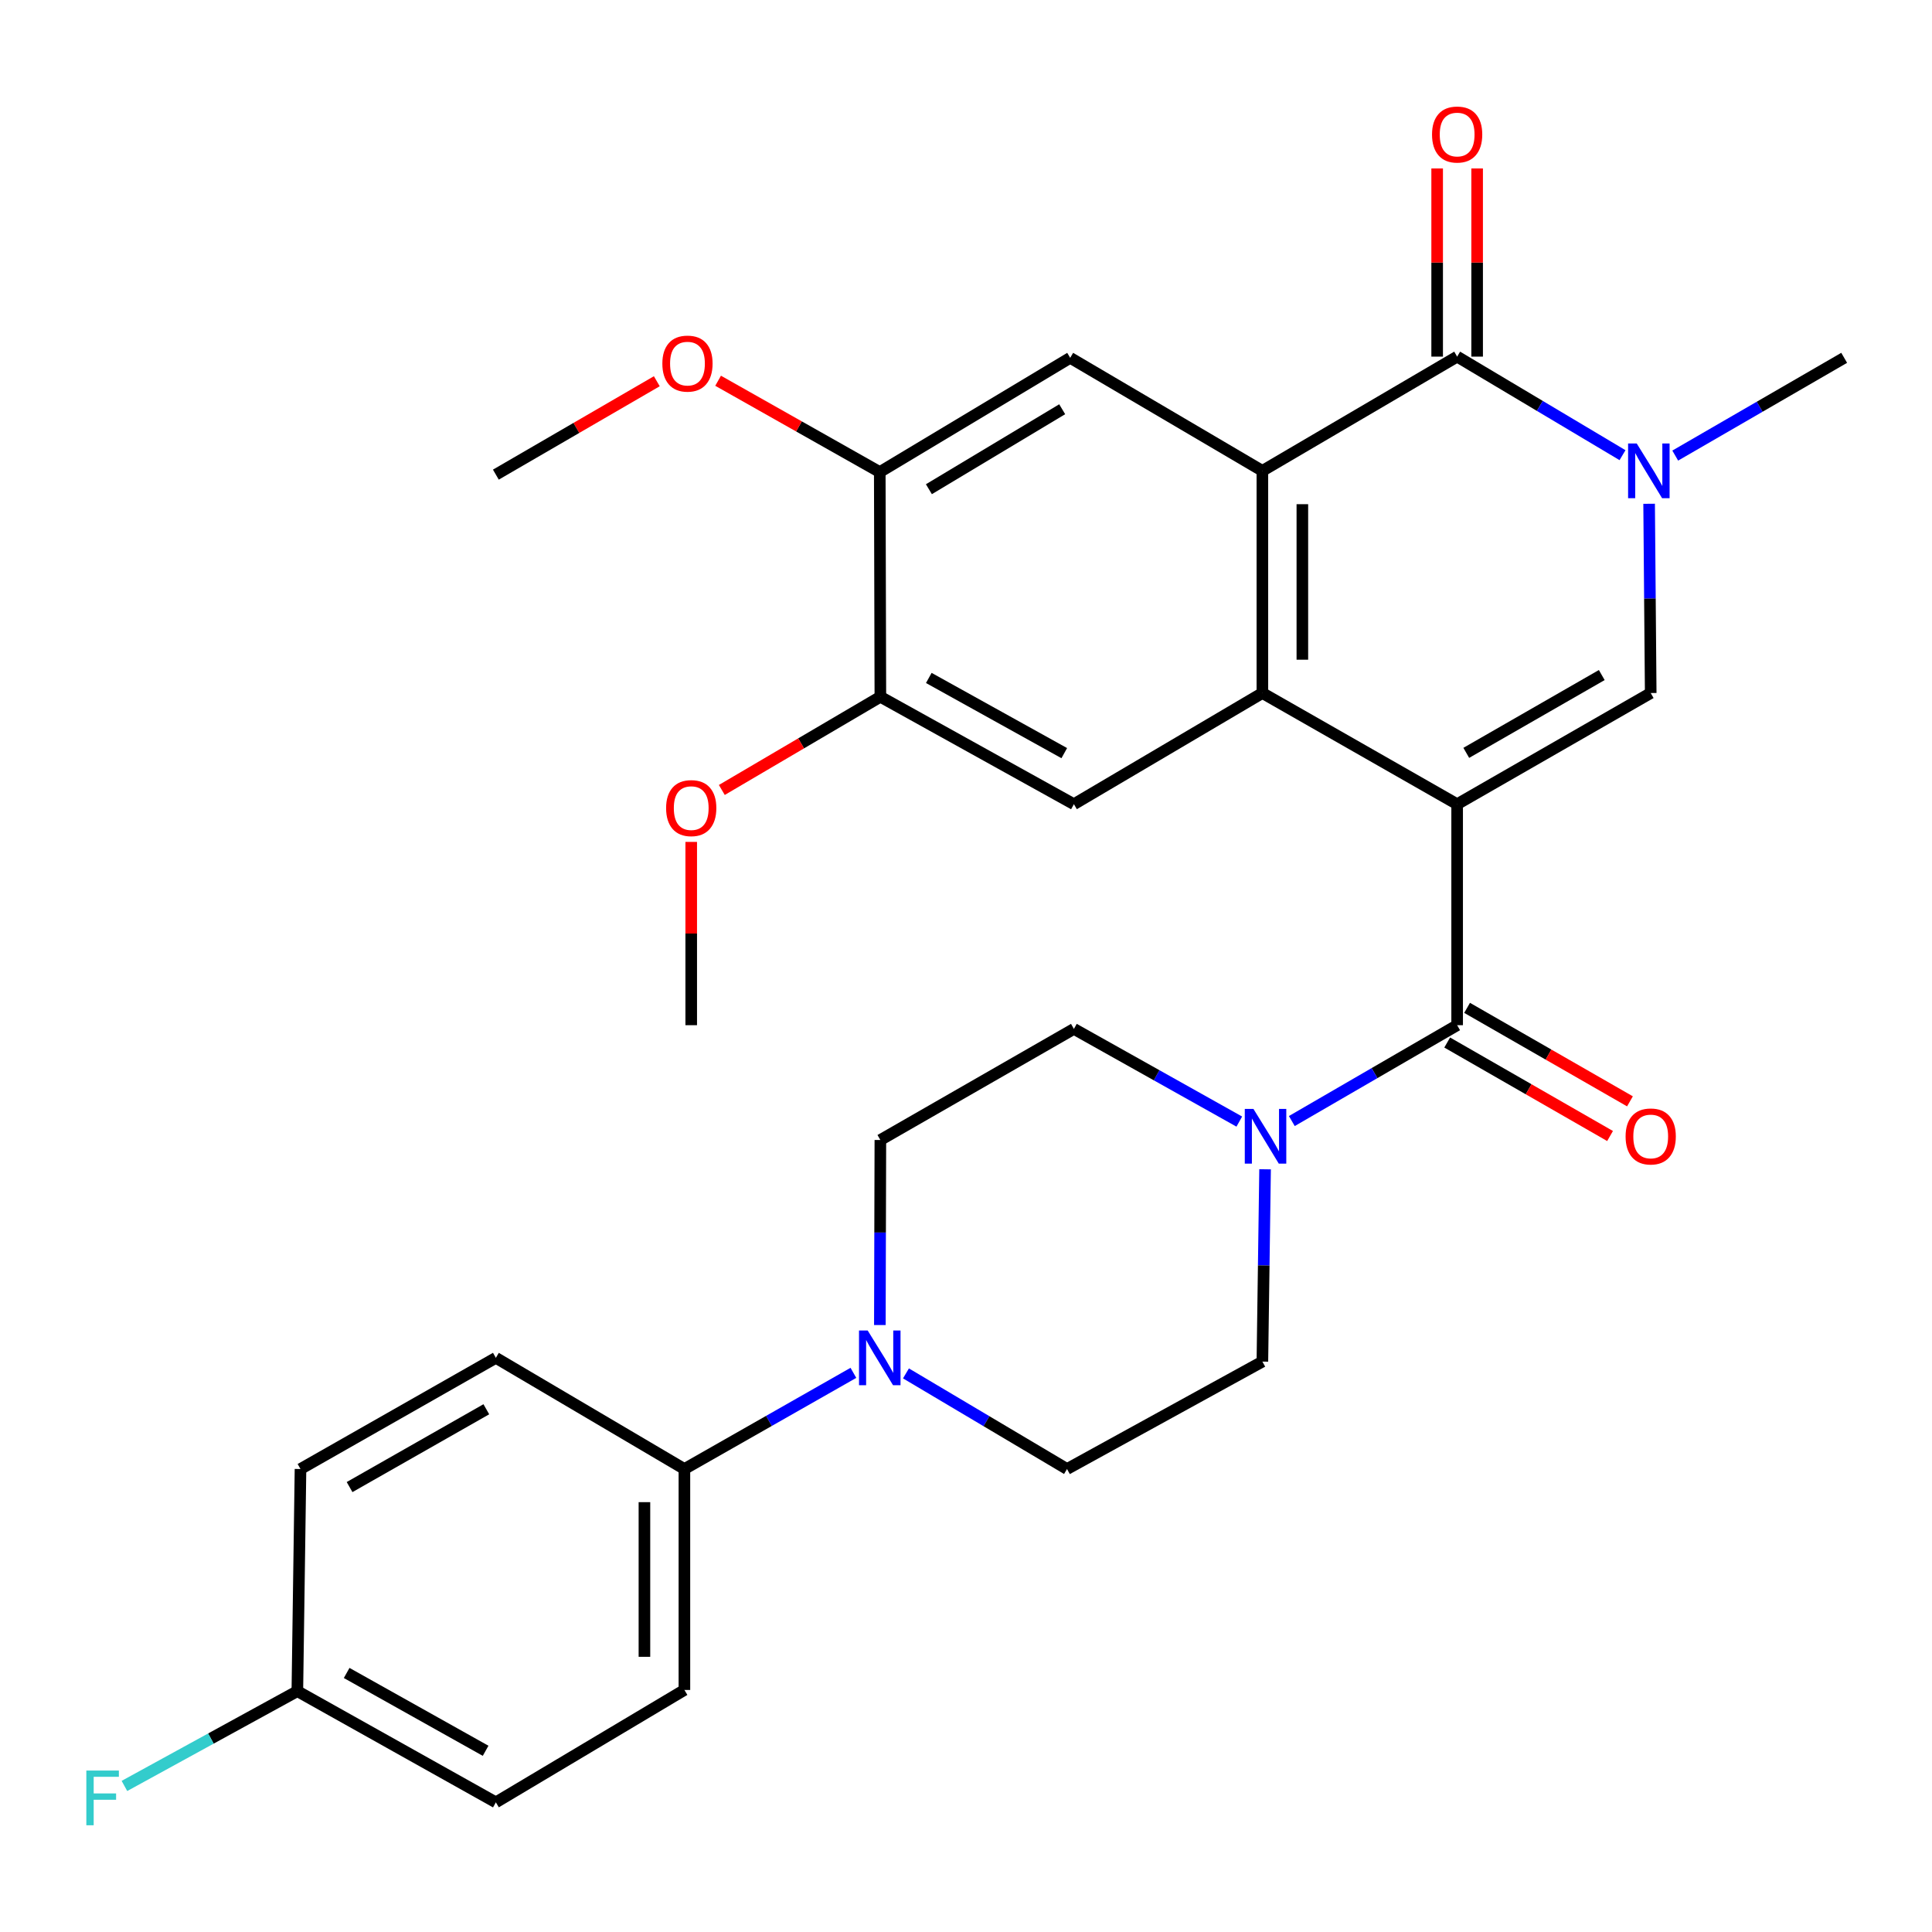 <?xml version='1.0' encoding='iso-8859-1'?>
<svg version='1.1' baseProfile='full'
              xmlns='http://www.w3.org/2000/svg'
                      xmlns:rdkit='http://www.rdkit.org/xml'
                      xmlns:xlink='http://www.w3.org/1999/xlink'
                  xml:space='preserve'
width='1000px' height='1000px' viewBox='0 0 1000 1000'>
<!-- END OF HEADER -->
<rect style='opacity:1.0;fill:#FFFFFF;stroke:none' width='1000' height='1000' x='0' y='0'> </rect>
<path class='bond-0' d='M 754.216,416.253 L 653.407,358.711' style='fill:none;fill-rule:evenodd;stroke:#000000;stroke-width:6px;stroke-linecap:butt;stroke-linejoin:miter;stroke-opacity:1' />
<path class='bond-2' d='M 754.216,416.253 L 854.404,358.711' style='fill:none;fill-rule:evenodd;stroke:#000000;stroke-width:6px;stroke-linecap:butt;stroke-linejoin:miter;stroke-opacity:1' />
<path class='bond-2' d='M 758.939,389.68 L 829.071,349.401' style='fill:none;fill-rule:evenodd;stroke:#000000;stroke-width:6px;stroke-linecap:butt;stroke-linejoin:miter;stroke-opacity:1' />
<path class='bond-3' d='M 754.216,416.253 L 754.216,530.637' style='fill:none;fill-rule:evenodd;stroke:#000000;stroke-width:6px;stroke-linecap:butt;stroke-linejoin:miter;stroke-opacity:1' />
<path class='bond-1' d='M 653.407,358.711 L 653.407,243.718' style='fill:none;fill-rule:evenodd;stroke:#000000;stroke-width:6px;stroke-linecap:butt;stroke-linejoin:miter;stroke-opacity:1' />
<path class='bond-1' d='M 674.098,341.462 L 674.098,260.967' style='fill:none;fill-rule:evenodd;stroke:#000000;stroke-width:6px;stroke-linecap:butt;stroke-linejoin:miter;stroke-opacity:1' />
<path class='bond-7' d='M 653.407,358.711 L 555.852,416.253' style='fill:none;fill-rule:evenodd;stroke:#000000;stroke-width:6px;stroke-linecap:butt;stroke-linejoin:miter;stroke-opacity:1' />
<path class='bond-8' d='M 653.407,243.718 L 553.932,185.21' style='fill:none;fill-rule:evenodd;stroke:#000000;stroke-width:6px;stroke-linecap:butt;stroke-linejoin:miter;stroke-opacity:1' />
<path class='bond-30' d='M 653.407,243.718 L 754.216,184.589' style='fill:none;fill-rule:evenodd;stroke:#000000;stroke-width:6px;stroke-linecap:butt;stroke-linejoin:miter;stroke-opacity:1' />
<path class='bond-5' d='M 854.404,358.711 L 853.992,309.732' style='fill:none;fill-rule:evenodd;stroke:#000000;stroke-width:6px;stroke-linecap:butt;stroke-linejoin:miter;stroke-opacity:1' />
<path class='bond-5' d='M 853.992,309.732 L 853.581,260.753' style='fill:none;fill-rule:evenodd;stroke:#0000FF;stroke-width:6px;stroke-linecap:butt;stroke-linejoin:miter;stroke-opacity:1' />
<path class='bond-6' d='M 754.216,530.637 L 711.431,555.446' style='fill:none;fill-rule:evenodd;stroke:#000000;stroke-width:6px;stroke-linecap:butt;stroke-linejoin:miter;stroke-opacity:1' />
<path class='bond-6' d='M 711.431,555.446 L 668.646,580.255' style='fill:none;fill-rule:evenodd;stroke:#0000FF;stroke-width:6px;stroke-linecap:butt;stroke-linejoin:miter;stroke-opacity:1' />
<path class='bond-14' d='M 749.066,539.609 L 791.216,563.803' style='fill:none;fill-rule:evenodd;stroke:#000000;stroke-width:6px;stroke-linecap:butt;stroke-linejoin:miter;stroke-opacity:1' />
<path class='bond-14' d='M 791.216,563.803 L 833.366,587.998' style='fill:none;fill-rule:evenodd;stroke:#FF0000;stroke-width:6px;stroke-linecap:butt;stroke-linejoin:miter;stroke-opacity:1' />
<path class='bond-14' d='M 759.366,521.665 L 801.516,545.859' style='fill:none;fill-rule:evenodd;stroke:#000000;stroke-width:6px;stroke-linecap:butt;stroke-linejoin:miter;stroke-opacity:1' />
<path class='bond-14' d='M 801.516,545.859 L 843.666,570.053' style='fill:none;fill-rule:evenodd;stroke:#FF0000;stroke-width:6px;stroke-linecap:butt;stroke-linejoin:miter;stroke-opacity:1' />
<path class='bond-4' d='M 754.216,184.589 L 797.013,210.093' style='fill:none;fill-rule:evenodd;stroke:#000000;stroke-width:6px;stroke-linecap:butt;stroke-linejoin:miter;stroke-opacity:1' />
<path class='bond-4' d='M 797.013,210.093 L 839.811,235.597' style='fill:none;fill-rule:evenodd;stroke:#0000FF;stroke-width:6px;stroke-linecap:butt;stroke-linejoin:miter;stroke-opacity:1' />
<path class='bond-13' d='M 764.561,184.589 L 764.561,135.888' style='fill:none;fill-rule:evenodd;stroke:#000000;stroke-width:6px;stroke-linecap:butt;stroke-linejoin:miter;stroke-opacity:1' />
<path class='bond-13' d='M 764.561,135.888 L 764.561,87.186' style='fill:none;fill-rule:evenodd;stroke:#FF0000;stroke-width:6px;stroke-linecap:butt;stroke-linejoin:miter;stroke-opacity:1' />
<path class='bond-13' d='M 743.871,184.589 L 743.871,135.888' style='fill:none;fill-rule:evenodd;stroke:#000000;stroke-width:6px;stroke-linecap:butt;stroke-linejoin:miter;stroke-opacity:1' />
<path class='bond-13' d='M 743.871,135.888 L 743.871,87.186' style='fill:none;fill-rule:evenodd;stroke:#FF0000;stroke-width:6px;stroke-linecap:butt;stroke-linejoin:miter;stroke-opacity:1' />
<path class='bond-21' d='M 867.099,235.813 L 910.822,210.512' style='fill:none;fill-rule:evenodd;stroke:#0000FF;stroke-width:6px;stroke-linecap:butt;stroke-linejoin:miter;stroke-opacity:1' />
<path class='bond-21' d='M 910.822,210.512 L 954.545,185.21' style='fill:none;fill-rule:evenodd;stroke:#000000;stroke-width:6px;stroke-linecap:butt;stroke-linejoin:miter;stroke-opacity:1' />
<path class='bond-15' d='M 641.457,580.533 L 598.655,556.545' style='fill:none;fill-rule:evenodd;stroke:#0000FF;stroke-width:6px;stroke-linecap:butt;stroke-linejoin:miter;stroke-opacity:1' />
<path class='bond-15' d='M 598.655,556.545 L 555.852,532.557' style='fill:none;fill-rule:evenodd;stroke:#000000;stroke-width:6px;stroke-linecap:butt;stroke-linejoin:miter;stroke-opacity:1' />
<path class='bond-16' d='M 654.801,605.221 L 654.104,654.99' style='fill:none;fill-rule:evenodd;stroke:#0000FF;stroke-width:6px;stroke-linecap:butt;stroke-linejoin:miter;stroke-opacity:1' />
<path class='bond-16' d='M 654.104,654.99 L 653.407,704.759' style='fill:none;fill-rule:evenodd;stroke:#000000;stroke-width:6px;stroke-linecap:butt;stroke-linejoin:miter;stroke-opacity:1' />
<path class='bond-10' d='M 555.852,416.253 L 455.676,360.654' style='fill:none;fill-rule:evenodd;stroke:#000000;stroke-width:6px;stroke-linecap:butt;stroke-linejoin:miter;stroke-opacity:1' />
<path class='bond-10' d='M 550.866,389.823 L 480.743,350.903' style='fill:none;fill-rule:evenodd;stroke:#000000;stroke-width:6px;stroke-linecap:butt;stroke-linejoin:miter;stroke-opacity:1' />
<path class='bond-32' d='M 553.932,185.21 L 455.365,244.339' style='fill:none;fill-rule:evenodd;stroke:#000000;stroke-width:6px;stroke-linecap:butt;stroke-linejoin:miter;stroke-opacity:1' />
<path class='bond-32' d='M 549.791,211.822 L 480.794,253.212' style='fill:none;fill-rule:evenodd;stroke:#000000;stroke-width:6px;stroke-linecap:butt;stroke-linejoin:miter;stroke-opacity:1' />
<path class='bond-9' d='M 468.923,710.865 L 510.606,735.612' style='fill:none;fill-rule:evenodd;stroke:#0000FF;stroke-width:6px;stroke-linecap:butt;stroke-linejoin:miter;stroke-opacity:1' />
<path class='bond-9' d='M 510.606,735.612 L 552.289,760.359' style='fill:none;fill-rule:evenodd;stroke:#000000;stroke-width:6px;stroke-linecap:butt;stroke-linejoin:miter;stroke-opacity:1' />
<path class='bond-12' d='M 441.717,710.583 L 397.982,735.471' style='fill:none;fill-rule:evenodd;stroke:#0000FF;stroke-width:6px;stroke-linecap:butt;stroke-linejoin:miter;stroke-opacity:1' />
<path class='bond-12' d='M 397.982,735.471 L 354.247,760.359' style='fill:none;fill-rule:evenodd;stroke:#000000;stroke-width:6px;stroke-linecap:butt;stroke-linejoin:miter;stroke-opacity:1' />
<path class='bond-31' d='M 455.412,685.837 L 455.544,637.951' style='fill:none;fill-rule:evenodd;stroke:#0000FF;stroke-width:6px;stroke-linecap:butt;stroke-linejoin:miter;stroke-opacity:1' />
<path class='bond-31' d='M 455.544,637.951 L 455.676,590.065' style='fill:none;fill-rule:evenodd;stroke:#000000;stroke-width:6px;stroke-linecap:butt;stroke-linejoin:miter;stroke-opacity:1' />
<path class='bond-11' d='M 455.676,360.654 L 455.365,244.339' style='fill:none;fill-rule:evenodd;stroke:#000000;stroke-width:6px;stroke-linecap:butt;stroke-linejoin:miter;stroke-opacity:1' />
<path class='bond-24' d='M 455.676,360.654 L 414.645,384.77' style='fill:none;fill-rule:evenodd;stroke:#000000;stroke-width:6px;stroke-linecap:butt;stroke-linejoin:miter;stroke-opacity:1' />
<path class='bond-24' d='M 414.645,384.77 L 373.614,408.886' style='fill:none;fill-rule:evenodd;stroke:#FF0000;stroke-width:6px;stroke-linecap:butt;stroke-linejoin:miter;stroke-opacity:1' />
<path class='bond-23' d='M 455.365,244.339 L 413.528,220.707' style='fill:none;fill-rule:evenodd;stroke:#000000;stroke-width:6px;stroke-linecap:butt;stroke-linejoin:miter;stroke-opacity:1' />
<path class='bond-23' d='M 413.528,220.707 L 371.691,197.075' style='fill:none;fill-rule:evenodd;stroke:#FF0000;stroke-width:6px;stroke-linecap:butt;stroke-linejoin:miter;stroke-opacity:1' />
<path class='bond-19' d='M 354.247,760.359 L 354.247,874.719' style='fill:none;fill-rule:evenodd;stroke:#000000;stroke-width:6px;stroke-linecap:butt;stroke-linejoin:miter;stroke-opacity:1' />
<path class='bond-19' d='M 333.556,777.513 L 333.556,857.565' style='fill:none;fill-rule:evenodd;stroke:#000000;stroke-width:6px;stroke-linecap:butt;stroke-linejoin:miter;stroke-opacity:1' />
<path class='bond-20' d='M 354.247,760.359 L 256.657,702.816' style='fill:none;fill-rule:evenodd;stroke:#000000;stroke-width:6px;stroke-linecap:butt;stroke-linejoin:miter;stroke-opacity:1' />
<path class='bond-17' d='M 555.852,532.557 L 455.676,590.065' style='fill:none;fill-rule:evenodd;stroke:#000000;stroke-width:6px;stroke-linecap:butt;stroke-linejoin:miter;stroke-opacity:1' />
<path class='bond-18' d='M 653.407,704.759 L 552.289,760.359' style='fill:none;fill-rule:evenodd;stroke:#000000;stroke-width:6px;stroke-linecap:butt;stroke-linejoin:miter;stroke-opacity:1' />
<path class='bond-26' d='M 354.247,874.719 L 256.657,932.894' style='fill:none;fill-rule:evenodd;stroke:#000000;stroke-width:6px;stroke-linecap:butt;stroke-linejoin:miter;stroke-opacity:1' />
<path class='bond-25' d='M 256.657,702.816 L 155.538,760.359' style='fill:none;fill-rule:evenodd;stroke:#000000;stroke-width:6px;stroke-linecap:butt;stroke-linejoin:miter;stroke-opacity:1' />
<path class='bond-25' d='M 251.722,729.43 L 180.939,769.71' style='fill:none;fill-rule:evenodd;stroke:#000000;stroke-width:6px;stroke-linecap:butt;stroke-linejoin:miter;stroke-opacity:1' />
<path class='bond-22' d='M 153.906,875.34 L 155.538,760.359' style='fill:none;fill-rule:evenodd;stroke:#000000;stroke-width:6px;stroke-linecap:butt;stroke-linejoin:miter;stroke-opacity:1' />
<path class='bond-27' d='M 153.906,875.34 L 109.154,899.872' style='fill:none;fill-rule:evenodd;stroke:#000000;stroke-width:6px;stroke-linecap:butt;stroke-linejoin:miter;stroke-opacity:1' />
<path class='bond-27' d='M 109.154,899.872 L 64.402,924.404' style='fill:none;fill-rule:evenodd;stroke:#33CCCC;stroke-width:6px;stroke-linecap:butt;stroke-linejoin:miter;stroke-opacity:1' />
<path class='bond-33' d='M 153.906,875.34 L 256.657,932.894' style='fill:none;fill-rule:evenodd;stroke:#000000;stroke-width:6px;stroke-linecap:butt;stroke-linejoin:miter;stroke-opacity:1' />
<path class='bond-33' d='M 179.429,865.922 L 251.355,906.209' style='fill:none;fill-rule:evenodd;stroke:#000000;stroke-width:6px;stroke-linecap:butt;stroke-linejoin:miter;stroke-opacity:1' />
<path class='bond-29' d='M 339.966,197.326 L 298.311,221.499' style='fill:none;fill-rule:evenodd;stroke:#FF0000;stroke-width:6px;stroke-linecap:butt;stroke-linejoin:miter;stroke-opacity:1' />
<path class='bond-29' d='M 298.311,221.499 L 256.657,245.672' style='fill:none;fill-rule:evenodd;stroke:#000000;stroke-width:6px;stroke-linecap:butt;stroke-linejoin:miter;stroke-opacity:1' />
<path class='bond-28' d='M 357.775,435.767 L 357.775,483.202' style='fill:none;fill-rule:evenodd;stroke:#FF0000;stroke-width:6px;stroke-linecap:butt;stroke-linejoin:miter;stroke-opacity:1' />
<path class='bond-28' d='M 357.775,483.202 L 357.775,530.637' style='fill:none;fill-rule:evenodd;stroke:#000000;stroke-width:6px;stroke-linecap:butt;stroke-linejoin:miter;stroke-opacity:1' />
<path  class='atom-6' d='M 847.178 229.558
L 856.458 244.558
Q 857.378 246.038, 858.858 248.718
Q 860.338 251.398, 860.418 251.558
L 860.418 229.558
L 864.178 229.558
L 864.178 257.878
L 860.298 257.878
L 850.338 241.478
Q 849.178 239.558, 847.938 237.358
Q 846.738 235.158, 846.378 234.478
L 846.378 257.878
L 842.698 257.878
L 842.698 229.558
L 847.178 229.558
' fill='#0000FF'/>
<path  class='atom-7' d='M 648.78 573.985
L 658.06 588.985
Q 658.98 590.465, 660.46 593.145
Q 661.94 595.825, 662.02 595.985
L 662.02 573.985
L 665.78 573.985
L 665.78 602.305
L 661.9 602.305
L 651.94 585.905
Q 650.78 583.985, 649.54 581.785
Q 648.34 579.585, 647.98 578.905
L 647.98 602.305
L 644.3 602.305
L 644.3 573.985
L 648.78 573.985
' fill='#0000FF'/>
<path  class='atom-10' d='M 449.105 688.656
L 458.385 703.656
Q 459.305 705.136, 460.785 707.816
Q 462.265 710.496, 462.345 710.656
L 462.345 688.656
L 466.105 688.656
L 466.105 716.976
L 462.225 716.976
L 452.265 700.576
Q 451.105 698.656, 449.865 696.456
Q 448.665 694.256, 448.305 693.576
L 448.305 716.976
L 444.625 716.976
L 444.625 688.656
L 449.105 688.656
' fill='#0000FF'/>
<path  class='atom-14' d='M 741.216 69.63
Q 741.216 62.83, 744.576 59.03
Q 747.936 55.23, 754.216 55.23
Q 760.496 55.23, 763.856 59.03
Q 767.216 62.83, 767.216 69.63
Q 767.216 76.51, 763.816 80.43
Q 760.416 84.31, 754.216 84.31
Q 747.976 84.31, 744.576 80.43
Q 741.216 76.55, 741.216 69.63
M 754.216 81.11
Q 758.536 81.11, 760.856 78.23
Q 763.216 75.31, 763.216 69.63
Q 763.216 64.07, 760.856 61.27
Q 758.536 58.43, 754.216 58.43
Q 749.896 58.43, 747.536 61.23
Q 745.216 64.03, 745.216 69.63
Q 745.216 75.35, 747.536 78.23
Q 749.896 81.11, 754.216 81.11
' fill='#FF0000'/>
<path  class='atom-15' d='M 841.404 588.225
Q 841.404 581.425, 844.764 577.625
Q 848.124 573.825, 854.404 573.825
Q 860.684 573.825, 864.044 577.625
Q 867.404 581.425, 867.404 588.225
Q 867.404 595.105, 864.004 599.025
Q 860.604 602.905, 854.404 602.905
Q 848.164 602.905, 844.764 599.025
Q 841.404 595.145, 841.404 588.225
M 854.404 599.705
Q 858.724 599.705, 861.044 596.825
Q 863.404 593.905, 863.404 588.225
Q 863.404 582.665, 861.044 579.865
Q 858.724 577.025, 854.404 577.025
Q 850.084 577.025, 847.724 579.825
Q 845.404 582.625, 845.404 588.225
Q 845.404 593.945, 847.724 596.825
Q 850.084 599.705, 854.404 599.705
' fill='#FF0000'/>
<path  class='atom-24' d='M 342.833 188.198
Q 342.833 181.398, 346.193 177.598
Q 349.553 173.798, 355.833 173.798
Q 362.113 173.798, 365.473 177.598
Q 368.833 181.398, 368.833 188.198
Q 368.833 195.078, 365.433 198.998
Q 362.033 202.878, 355.833 202.878
Q 349.593 202.878, 346.193 198.998
Q 342.833 195.118, 342.833 188.198
M 355.833 199.678
Q 360.153 199.678, 362.473 196.798
Q 364.833 193.878, 364.833 188.198
Q 364.833 182.638, 362.473 179.838
Q 360.153 176.998, 355.833 176.998
Q 351.513 176.998, 349.153 179.798
Q 346.833 182.598, 346.833 188.198
Q 346.833 193.918, 349.153 196.798
Q 351.513 199.678, 355.833 199.678
' fill='#FF0000'/>
<path  class='atom-25' d='M 344.775 418.276
Q 344.775 411.476, 348.135 407.676
Q 351.495 403.876, 357.775 403.876
Q 364.055 403.876, 367.415 407.676
Q 370.775 411.476, 370.775 418.276
Q 370.775 425.156, 367.375 429.076
Q 363.975 432.956, 357.775 432.956
Q 351.535 432.956, 348.135 429.076
Q 344.775 425.196, 344.775 418.276
M 357.775 429.756
Q 362.095 429.756, 364.415 426.876
Q 366.775 423.956, 366.775 418.276
Q 366.775 412.716, 364.415 409.916
Q 362.095 407.076, 357.775 407.076
Q 353.455 407.076, 351.095 409.876
Q 348.775 412.676, 348.775 418.276
Q 348.775 423.996, 351.095 426.876
Q 353.455 429.756, 357.775 429.756
' fill='#FF0000'/>
<path  class='atom-28' d='M 44.689 916.435
L 61.529 916.435
L 61.529 919.675
L 48.489 919.675
L 48.489 928.275
L 60.089 928.275
L 60.089 931.555
L 48.489 931.555
L 48.489 944.755
L 44.689 944.755
L 44.689 916.435
' fill='#33CCCC'/>
</svg>

